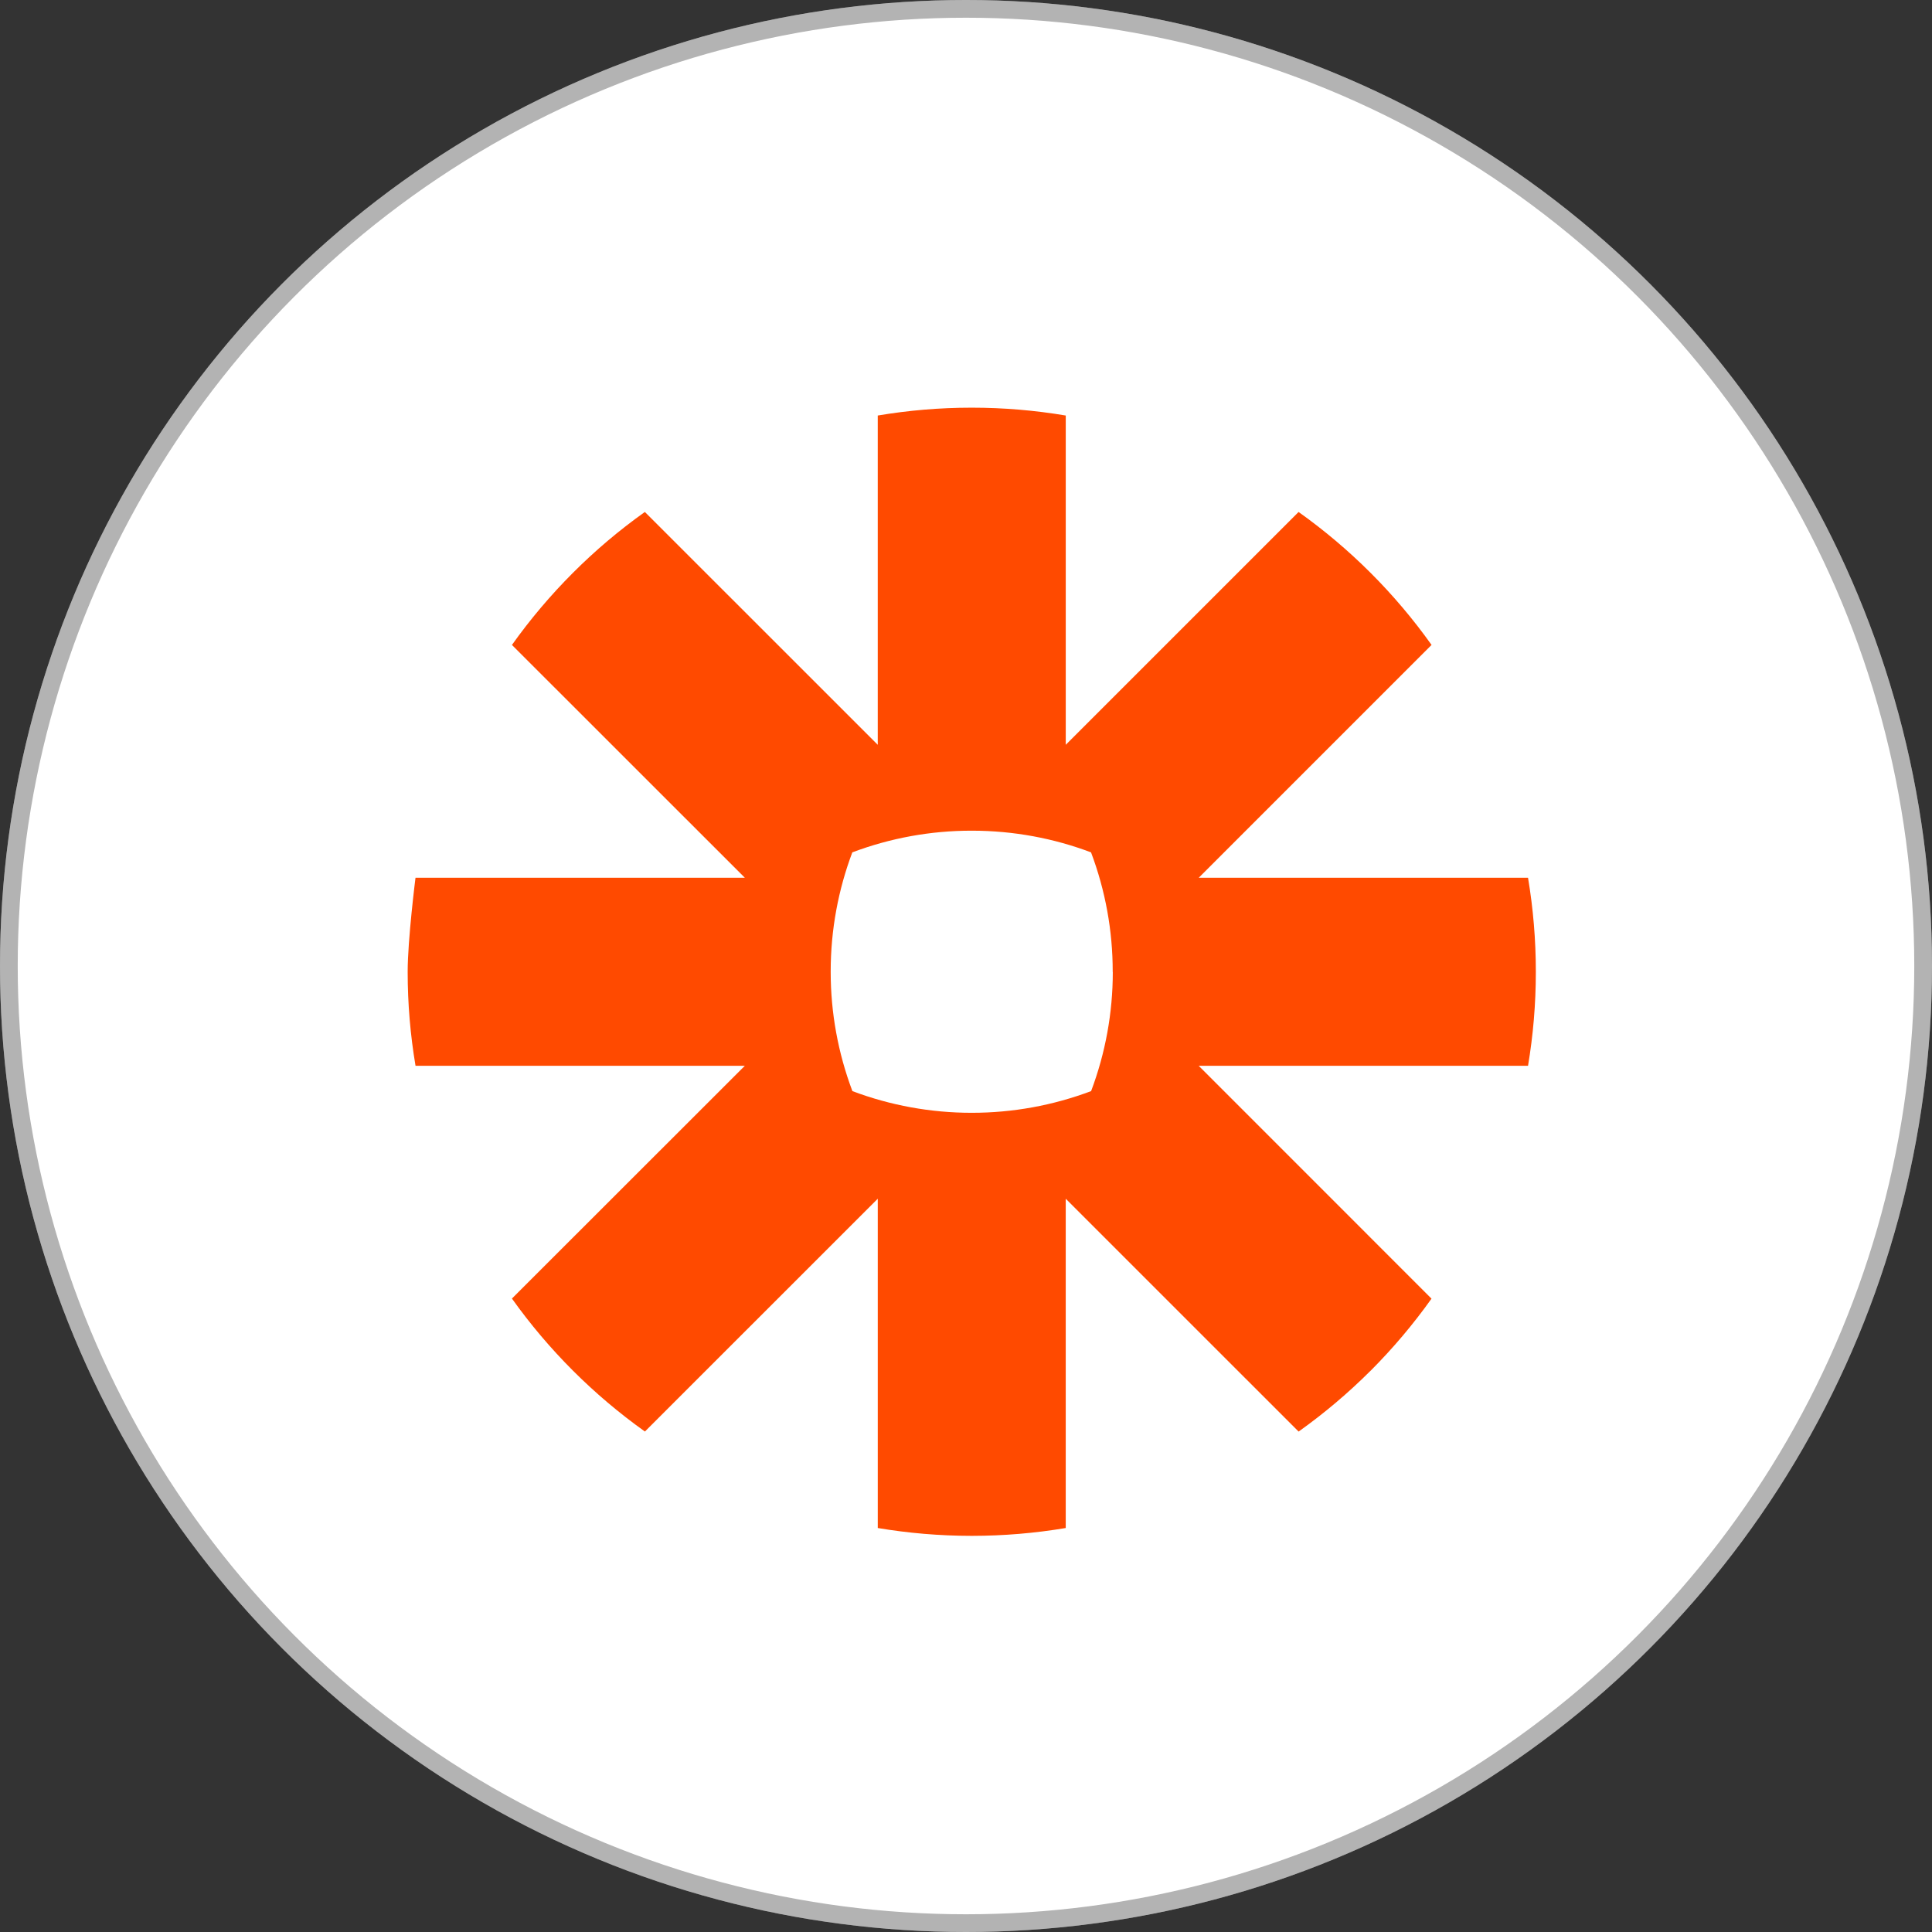 <svg width="109" height="109" viewBox="0 0 109 109" fill="none" xmlns="http://www.w3.org/2000/svg">
<rect x="0" y="0" width="109" height="109" fill="#333333" stroke="none"/>
<circle cx="54.5" cy="54.5" r="54.5" fill="white"/>
<circle cx="54.5" cy="54.5" r="54" stroke="black" stroke-opacity="0.3"/>
<path d="M62.782 54.84C62.782 57.135 62.368 59.411 61.559 61.558C59.411 62.367 57.134 62.782 54.839 62.782H54.811C52.516 62.782 50.239 62.368 48.091 61.559C47.281 59.411 46.866 57.135 46.866 54.839V54.809C46.866 52.444 47.3 50.179 48.086 48.089C50.234 47.279 52.512 46.864 54.808 46.866H54.834C57.2 46.866 59.464 47.3 61.554 48.089C62.364 50.237 62.778 52.514 62.777 54.809V54.839H62.78L62.782 54.84ZM86.208 49.52H67.632L80.766 36.385C78.701 33.484 76.165 30.95 73.264 28.885L60.128 42.02V23.443C58.381 23.149 56.613 23.001 54.842 23H54.808C53.006 23 51.241 23.154 49.521 23.443V42.02L36.382 28.884C34.935 29.914 33.577 31.063 32.322 32.32L32.316 32.326C31.061 33.582 29.913 34.94 28.883 36.386L42.022 49.52H23.442C23.442 49.52 23 53.01 23 54.814V54.836C23 56.64 23.153 58.408 23.443 60.129H42.023L28.882 73.262C30.949 76.162 33.485 78.698 36.385 80.764L49.522 67.63V86.208C51.24 86.496 53.002 86.648 54.802 86.65H54.847C56.616 86.648 58.382 86.501 60.127 86.208V67.63L73.265 80.767C74.712 79.736 76.071 78.587 77.328 77.331H77.331C78.585 76.074 79.733 74.715 80.763 73.268L67.629 60.13H86.209C86.497 58.41 86.649 56.648 86.649 54.848V54.802C86.649 53.032 86.501 51.267 86.209 49.522L86.208 49.52Z" fill="#FF4A00"/>
</svg>
